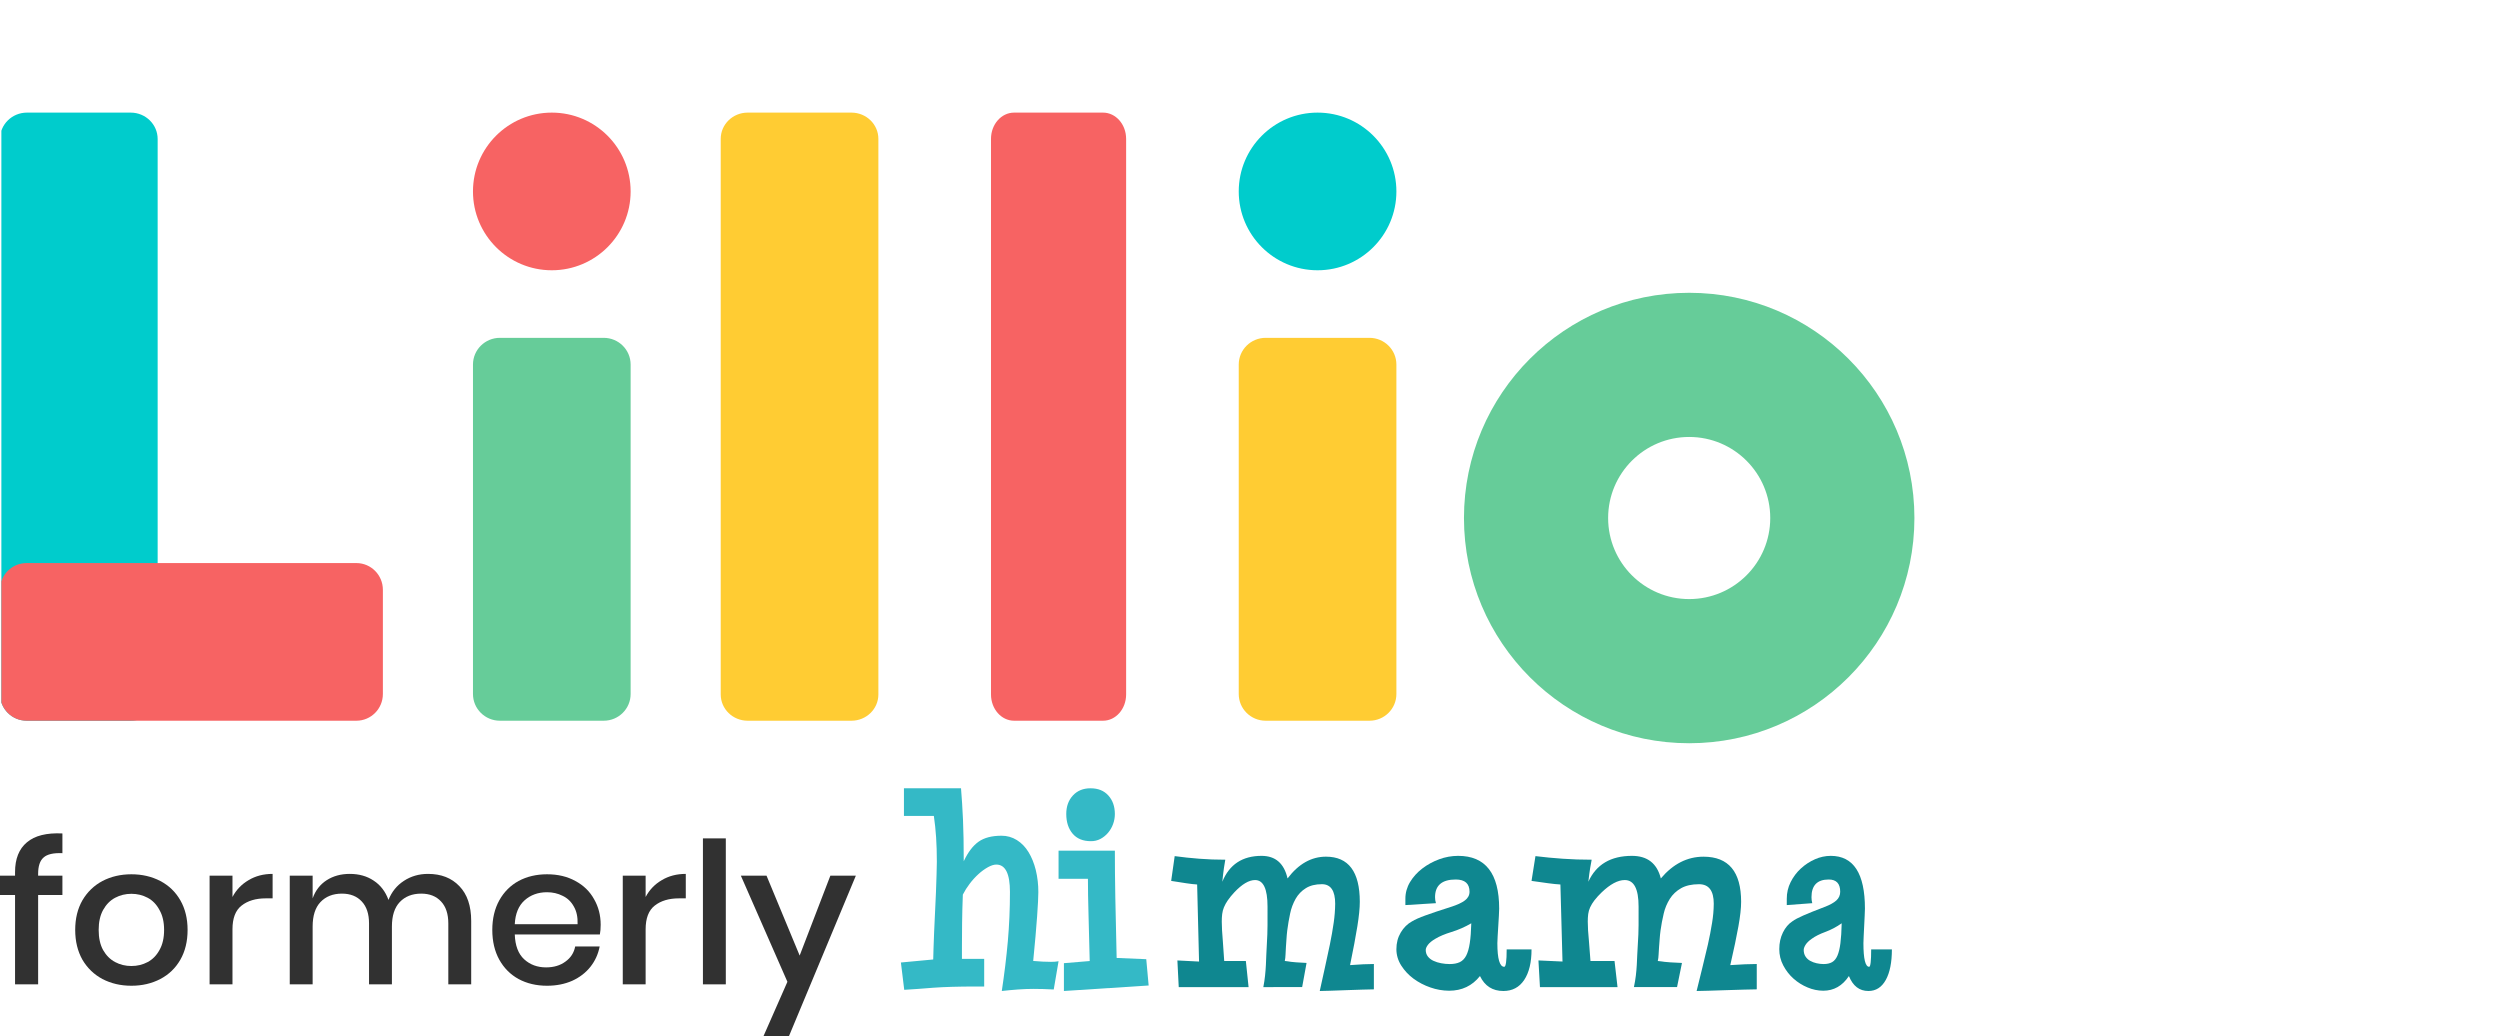 <?xml version="1.0" encoding="UTF-8"?> <svg xmlns="http://www.w3.org/2000/svg" width="111" height="46" viewBox="0 0 111 46" fill="none"><g clip-path="url(#clip0_687_639)"><path d="M37.804 5H33.196C32.535 5 32 5.522 32 6.166V30.834C32 31.478 32.535 32 33.196 32H37.804C38.465 32 39 31.478 39 30.834V6.166C39 5.522 38.465 5 37.804 5Z" fill="#FFCC33"></path><path d="M48.975 5H45.025C44.459 5 44 5.522 44 6.166V30.834C44 31.478 44.459 32 45.025 32H48.975C49.541 32 50 31.478 50 30.834V6.166C50 5.522 49.541 5 48.975 5Z" fill="#F76363"></path><path d="M5.804 5H1.196C0.535 5 0 5.525 0 6.174V30.826C0 31.474 0.535 32 1.196 32H5.804C6.465 32 7 31.474 7 30.826V6.174C7 5.525 6.465 5 5.804 5Z" fill="#00CCCC"></path><path d="M17 30.813V26.187C17 25.531 16.473 25 15.822 25H1.178C0.527 25 0 25.531 0 26.187V30.813C0 31.469 0.527 32 1.178 32H15.822C16.473 32 17 31.469 17 30.813Z" fill="#F76363"></path><path d="M22.196 32H26.804C27.465 32 28 31.469 28 30.813L28 16.187C28 15.531 27.465 15 26.804 15H22.196C21.535 15 21 15.531 21 16.187V30.813C21 31.469 21.535 32 22.196 32Z" fill="#66CC99"></path><path d="M24.5 12C26.433 12 28 10.433 28 8.5C28 6.567 26.433 5 24.5 5C22.567 5 21 6.567 21 8.5C21 10.433 22.567 12 24.5 12Z" fill="#F76363"></path><path d="M56.196 32H60.804C61.465 32 62 31.469 62 30.813V16.187C62 15.531 61.465 15 60.804 15H56.196C55.535 15 55 15.531 55 16.187V30.813C55 31.469 55.535 32 56.196 32Z" fill="#FFCC33"></path><path d="M58.5 12C60.433 12 62 10.433 62 8.5C62 6.567 60.433 5 58.5 5C56.567 5 55 6.567 55 8.5C55 10.433 56.567 12 58.5 12Z" fill="#00CCCC"></path><path d="M75 13C69.478 13 65 17.478 65 23C65 28.522 69.478 33 75 33C80.522 33 85 28.522 85 23C85 17.478 80.522 13 75 13ZM75 26.599C73.013 26.599 71.401 24.987 71.401 23C71.401 21.013 73.013 19.401 75 19.401C76.987 19.401 78.599 21.013 78.599 23C78.599 24.987 76.987 26.599 75 26.599Z" fill="#66CC99"></path></g><path d="M2.771 37.881C2.373 37.864 2.094 37.928 1.934 38.074C1.773 38.214 1.693 38.456 1.693 38.801V38.88H2.771V39.738H1.693V43.705H0.668V39.738H0V38.88H0.668V38.722C0.668 38.132 0.844 37.692 1.194 37.4C1.545 37.102 2.07 36.971 2.771 37.005V37.881Z" fill="#313131"></path><path d="M5.834 38.818C6.309 38.818 6.737 38.918 7.117 39.116C7.497 39.315 7.794 39.601 8.008 39.974C8.222 40.348 8.329 40.786 8.329 41.288C8.329 41.796 8.222 42.237 8.008 42.611C7.794 42.984 7.497 43.27 7.117 43.469C6.737 43.667 6.309 43.767 5.834 43.767C5.358 43.767 4.931 43.667 4.55 43.469C4.176 43.27 3.879 42.984 3.659 42.611C3.445 42.231 3.339 41.79 3.339 41.288C3.339 40.786 3.445 40.348 3.659 39.974C3.879 39.601 4.176 39.315 4.55 39.116C4.931 38.918 5.358 38.818 5.834 38.818ZM5.834 39.685C5.572 39.685 5.332 39.744 5.112 39.861C4.892 39.977 4.714 40.158 4.577 40.404C4.446 40.643 4.381 40.938 4.381 41.288C4.381 41.644 4.446 41.942 4.577 42.181C4.714 42.421 4.892 42.599 5.112 42.716C5.332 42.833 5.572 42.891 5.834 42.891C6.095 42.891 6.336 42.833 6.556 42.716C6.775 42.599 6.951 42.421 7.081 42.181C7.218 41.942 7.286 41.644 7.286 41.288C7.286 40.938 7.218 40.643 7.081 40.404C6.951 40.158 6.775 39.977 6.556 39.861C6.336 39.744 6.095 39.685 5.834 39.685Z" fill="#313131"></path><path d="M10.322 39.826C10.488 39.51 10.726 39.262 11.034 39.081C11.343 38.894 11.7 38.801 12.104 38.801V39.887H11.801C11.355 39.887 10.996 39.995 10.723 40.211C10.455 40.421 10.322 40.772 10.322 41.262V43.705H9.306V38.88H10.322V39.826Z" fill="#313131"></path><path d="M19.005 38.801C19.587 38.801 20.05 38.982 20.395 39.344C20.746 39.706 20.921 40.223 20.921 40.894V43.705H19.905V40.999C19.905 40.579 19.798 40.255 19.584 40.027C19.37 39.794 19.076 39.677 18.702 39.677C18.304 39.677 17.986 39.802 17.748 40.053C17.517 40.298 17.401 40.66 17.401 41.139V43.705H16.385V40.999C16.385 40.579 16.278 40.255 16.064 40.027C15.85 39.794 15.556 39.677 15.182 39.677C14.784 39.677 14.466 39.802 14.228 40.053C13.997 40.298 13.881 40.66 13.881 41.139V43.705H12.865V38.88H13.881V39.887C14.006 39.537 14.213 39.268 14.505 39.081C14.796 38.894 15.137 38.801 15.53 38.801C15.939 38.801 16.293 38.9 16.59 39.099C16.893 39.297 17.113 39.583 17.249 39.957C17.392 39.595 17.621 39.312 17.936 39.108C18.25 38.903 18.607 38.801 19.005 38.801Z" fill="#313131"></path><path d="M26.67 41.06C26.67 41.224 26.658 41.367 26.634 41.49H22.856C22.873 41.986 23.013 42.354 23.274 42.593C23.536 42.833 23.86 42.952 24.246 42.952C24.584 42.952 24.87 42.868 25.101 42.698C25.339 42.529 25.485 42.304 25.538 42.024H26.625C26.56 42.362 26.423 42.663 26.215 42.926C26.007 43.189 25.737 43.396 25.404 43.548C25.072 43.694 24.7 43.767 24.29 43.767C23.815 43.767 23.393 43.667 23.025 43.469C22.663 43.27 22.377 42.984 22.169 42.611C21.962 42.237 21.858 41.796 21.858 41.288C21.858 40.786 21.962 40.348 22.169 39.974C22.377 39.601 22.663 39.315 23.025 39.116C23.393 38.918 23.815 38.818 24.29 38.818C24.772 38.818 25.19 38.918 25.547 39.116C25.909 39.309 26.186 39.578 26.376 39.922C26.572 40.261 26.67 40.64 26.67 41.06ZM25.645 41.034C25.657 40.719 25.6 40.456 25.476 40.246C25.357 40.03 25.19 39.872 24.977 39.773C24.769 39.668 24.54 39.615 24.29 39.615C23.892 39.615 23.56 39.735 23.292 39.974C23.025 40.214 22.879 40.567 22.856 41.034H25.645Z" fill="#313131"></path><path d="M28.666 39.826C28.833 39.51 29.07 39.262 29.379 39.081C29.688 38.894 30.045 38.801 30.449 38.801V39.887H30.146C29.7 39.887 29.341 39.995 29.067 40.211C28.8 40.421 28.666 40.772 28.666 41.262V43.705H27.651V38.88H28.666V39.826Z" fill="#313131"></path><path d="M32.226 37.224V43.705H31.21V37.224H32.226Z" fill="#313131"></path><path d="M34.034 38.88L35.505 42.427L36.868 38.88H38L35.032 46H33.901L34.961 43.592L32.894 38.88H34.034Z" fill="#313131"></path><path d="M46.786 43.933C46.616 43.924 46.457 43.918 46.31 43.913C46.162 43.909 46.017 43.907 45.874 43.907C45.659 43.907 45.434 43.916 45.197 43.933C44.96 43.951 44.721 43.973 44.48 44C44.595 43.236 44.685 42.5 44.748 41.793C44.81 41.087 44.842 40.356 44.842 39.601C44.842 38.792 44.64 38.388 44.238 38.387C44.131 38.387 44.008 38.425 43.869 38.501C43.717 38.586 43.575 38.689 43.447 38.807C43.302 38.939 43.169 39.084 43.052 39.241C42.937 39.391 42.836 39.552 42.75 39.721C42.732 40.192 42.721 40.617 42.717 40.994C42.713 41.372 42.711 41.725 42.71 42.054V42.574H43.698V43.801H43.327C42.933 43.801 42.582 43.806 42.273 43.815C41.965 43.824 41.688 43.837 41.442 43.855C41.196 43.873 40.968 43.89 40.758 43.908C40.548 43.926 40.345 43.939 40.148 43.948L40 42.735L41.435 42.601C41.435 42.495 41.439 42.335 41.448 42.121C41.457 41.908 41.466 41.663 41.475 41.388C41.484 41.113 41.497 40.824 41.515 40.521C41.533 40.218 41.547 39.922 41.556 39.633C41.565 39.344 41.574 39.08 41.583 38.84C41.592 38.6 41.596 38.409 41.596 38.267C41.596 37.867 41.585 37.503 41.563 37.174C41.541 36.845 41.508 36.529 41.463 36.227H40.135V35H42.669C42.705 35.427 42.734 35.891 42.757 36.393C42.779 36.895 42.79 37.511 42.79 38.24C42.977 37.84 43.196 37.551 43.447 37.373C43.697 37.195 44.037 37.106 44.466 37.106C44.708 37.104 44.945 37.171 45.15 37.3C45.355 37.428 45.527 37.606 45.666 37.833C45.804 38.06 45.912 38.324 45.988 38.626C46.066 38.949 46.104 39.281 46.102 39.613C46.102 39.818 46.084 40.175 46.048 40.686C46.012 41.197 45.954 41.857 45.874 42.666C46.169 42.693 46.432 42.706 46.665 42.706C46.727 42.706 46.785 42.704 46.839 42.7C46.893 42.695 46.946 42.688 47 42.679L46.786 43.933Z" fill="#34B9C6"></path><path d="M51 43.756L47.238 44V42.765L48.383 42.67C48.365 41.873 48.347 41.181 48.33 40.593C48.313 40.005 48.304 39.48 48.304 39.018H47V37.769H49.5C49.5 38.393 49.506 39.085 49.52 39.846C49.533 40.606 49.552 41.502 49.579 42.533L50.894 42.588L51 43.756ZM49.5 36.14C49.5 36.293 49.474 36.445 49.421 36.588C49.37 36.73 49.294 36.861 49.198 36.975C49.103 37.087 48.989 37.179 48.862 37.247C48.73 37.316 48.583 37.351 48.434 37.348C48.083 37.348 47.814 37.237 47.625 37.015C47.437 36.793 47.342 36.501 47.342 36.14C47.342 35.805 47.441 35.531 47.638 35.318C47.836 35.105 48.097 34.999 48.421 35C48.755 35 49.018 35.106 49.21 35.319C49.403 35.532 49.499 35.806 49.5 36.14Z" fill="#34B9C6"></path><path d="M56.092 43.828C56.231 43.113 56.205 42.547 56.248 41.922C56.288 41.34 56.278 40.785 56.278 40.248C56.278 39.465 56.093 39.074 55.725 39.074C55.453 39.074 55.144 39.258 54.8 39.624C54.695 39.735 54.599 39.854 54.511 39.979C54.445 40.074 54.389 40.176 54.343 40.284C54.304 40.38 54.277 40.481 54.265 40.584C54.252 40.696 54.246 40.808 54.247 40.92C54.247 41.034 54.251 41.165 54.259 41.311C54.267 41.458 54.279 41.62 54.295 41.8L54.355 42.667H55.316L55.437 43.828H52.336L52.276 42.644L53.238 42.693L53.153 39.271C53.017 39.263 52.855 39.245 52.667 39.216C52.479 39.187 52.256 39.152 52 39.112L52.156 38.012C52.517 38.061 52.881 38.1 53.25 38.128C53.618 38.157 54.002 38.171 54.403 38.171C54.387 38.252 54.367 38.375 54.343 38.538C54.319 38.7 54.295 38.904 54.271 39.149C54.583 38.383 55.164 38 56.013 38C56.63 38 57.014 38.334 57.167 39.002C57.655 38.358 58.224 38.036 58.873 38.036C59.874 38.036 60.375 38.704 60.375 40.04C60.375 40.317 60.339 40.68 60.267 41.128C60.195 41.576 60.087 42.15 59.943 42.851C60.159 42.835 60.355 42.822 60.531 42.814C60.708 42.806 60.864 42.802 61 42.802V43.927C60.888 43.927 60.719 43.931 60.495 43.939C60.271 43.947 60.033 43.955 59.78 43.963C59.528 43.971 59.292 43.98 59.072 43.988C58.851 43.996 58.693 44 58.597 44C58.669 43.666 58.745 43.322 58.825 42.967C58.905 42.613 58.979 42.269 59.047 41.935C59.115 41.601 59.172 41.279 59.216 40.969C59.257 40.69 59.279 40.408 59.282 40.126C59.282 39.548 59.086 39.259 58.693 39.258C58.405 39.258 58.166 39.318 57.978 39.436C57.792 39.551 57.636 39.713 57.527 39.905C57.411 40.111 57.328 40.333 57.281 40.565C57.228 40.809 57.187 41.058 57.154 41.31C57.122 41.563 57.116 41.809 57.095 42.05C57.075 42.29 57.085 42.496 57.045 42.667C57.309 42.691 57.194 42.716 58.011 42.754L57.816 43.825" fill="#0F8790"></path><path d="M68 42.153C68 42.732 67.891 43.185 67.673 43.511C67.456 43.837 67.147 44 66.749 44C66.27 44 65.924 43.779 65.711 43.336C65.365 43.771 64.908 43.988 64.341 43.988C64.056 43.986 63.774 43.937 63.509 43.843C63.237 43.75 62.983 43.617 62.758 43.451C62.538 43.288 62.353 43.089 62.212 42.865C62.072 42.645 61.999 42.395 62 42.141C62 41.867 62.064 41.622 62.193 41.404C62.322 41.187 62.488 41.022 62.692 40.91C62.825 40.829 63.024 40.74 63.291 40.644C63.557 40.547 63.929 40.422 64.408 40.27C64.692 40.181 64.903 40.084 65.04 39.98C65.178 39.876 65.247 39.747 65.247 39.594C65.247 39.231 65.043 39.05 64.634 39.05C64.022 39.05 63.716 39.312 63.716 39.836C63.715 39.925 63.729 40.015 63.756 40.101L62.399 40.186V39.907C62.397 39.648 62.468 39.392 62.605 39.165C62.744 38.934 62.929 38.73 63.151 38.561C63.376 38.389 63.629 38.251 63.902 38.151C64.168 38.052 64.453 38.001 64.74 38C65.955 38 66.563 38.781 66.563 40.342C66.563 40.414 66.559 40.523 66.55 40.668C66.541 40.813 66.532 40.964 66.523 41.121C66.514 41.278 66.505 41.427 66.496 41.567C66.488 41.708 66.483 41.811 66.483 41.875C66.483 42.575 66.585 42.926 66.789 42.926C66.86 42.926 66.896 42.668 66.896 42.153H68ZM65.325 40.994C65.051 41.155 64.756 41.285 64.447 41.38C64.155 41.469 63.915 41.57 63.729 41.682C63.578 41.771 63.469 41.859 63.402 41.948C63.336 42.036 63.303 42.113 63.303 42.177C63.303 42.29 63.334 42.386 63.396 42.467C63.459 42.548 63.544 42.614 63.642 42.659C63.751 42.71 63.867 42.746 63.988 42.768C64.112 42.792 64.24 42.804 64.367 42.804C64.544 42.804 64.693 42.776 64.813 42.72C64.932 42.663 65.028 42.567 65.099 42.43C65.17 42.293 65.223 42.108 65.258 41.875C65.294 41.641 65.316 41.347 65.325 40.994Z" fill="#0F8790"></path><path d="M84 42.153C84 42.732 83.909 43.185 83.728 43.511C83.546 43.837 83.29 44 82.957 44C82.558 44 82.27 43.779 82.092 43.336C81.804 43.771 81.424 43.988 80.95 43.988C80.713 43.986 80.478 43.937 80.257 43.843C80.031 43.75 79.819 43.618 79.632 43.451C79.448 43.288 79.294 43.089 79.177 42.865C79.06 42.645 78.999 42.395 79 42.141C79 41.867 79.054 41.622 79.161 41.404C79.268 41.187 79.407 41.022 79.577 40.91C79.688 40.829 79.854 40.74 80.076 40.644C80.297 40.547 80.608 40.422 81.007 40.27C81.243 40.181 81.419 40.084 81.534 39.98C81.648 39.876 81.705 39.747 81.705 39.594C81.705 39.231 81.535 39.05 81.195 39.05C80.685 39.05 80.43 39.312 80.43 39.836C80.43 39.925 80.441 40.015 80.464 40.101L79.333 40.186V39.907C79.331 39.648 79.39 39.392 79.505 39.165C79.62 38.934 79.774 38.73 79.959 38.561C80.146 38.389 80.358 38.251 80.585 38.151C80.807 38.052 81.044 38.001 81.284 38C82.296 38 82.803 38.781 82.803 40.342C82.803 40.414 82.799 40.523 82.791 40.668C82.784 40.813 82.777 40.964 82.769 41.121C82.762 41.278 82.754 41.427 82.747 41.567C82.74 41.708 82.736 41.811 82.736 41.875C82.736 42.575 82.821 42.926 82.991 42.926C83.05 42.926 83.08 42.668 83.08 42.153H84ZM81.771 40.994C81.543 41.155 81.297 41.285 81.039 41.38C80.796 41.469 80.596 41.57 80.441 41.682C80.315 41.771 80.224 41.859 80.168 41.948C80.113 42.036 80.085 42.113 80.085 42.177C80.085 42.29 80.111 42.386 80.163 42.467C80.216 42.548 80.286 42.614 80.368 42.659C80.459 42.71 80.556 42.746 80.656 42.768C80.76 42.792 80.866 42.804 80.972 42.804C81.12 42.804 81.244 42.776 81.344 42.72C81.444 42.663 81.523 42.567 81.582 42.43C81.641 42.293 81.686 42.108 81.715 41.875C81.745 41.641 81.763 41.347 81.771 40.994Z" fill="#0F8790"></path><path d="M72.546 43.827C72.701 43.112 72.673 42.546 72.72 41.921C72.764 41.34 72.753 40.785 72.753 40.247C72.753 39.465 72.548 39.074 72.139 39.074C71.836 39.074 71.493 39.257 71.111 39.624C70.995 39.735 70.888 39.853 70.79 39.978C70.716 40.074 70.654 40.176 70.603 40.284C70.559 40.38 70.53 40.48 70.516 40.584C70.503 40.695 70.496 40.807 70.497 40.92C70.497 41.034 70.501 41.164 70.51 41.311C70.519 41.457 70.532 41.62 70.55 41.8L70.617 42.667H71.685L71.818 43.828H68.374L68.307 42.643L69.375 42.692L69.282 39.271C69.13 39.263 68.95 39.244 68.741 39.216C68.532 39.187 68.285 39.153 68 39.112L68.174 38.012C68.574 38.061 68.979 38.1 69.389 38.128C69.798 38.157 70.225 38.171 70.67 38.171C70.652 38.253 70.63 38.375 70.604 38.538C70.577 38.701 70.55 38.904 70.523 39.149C70.871 38.383 71.516 38 72.459 38C73.145 38 73.572 38.334 73.741 39.002C74.284 38.359 74.916 38.037 75.637 38.037C76.749 38.037 77.306 38.705 77.306 40.041C77.306 40.318 77.266 40.68 77.186 41.128C77.106 41.576 76.986 42.15 76.825 42.851C77.066 42.835 77.284 42.822 77.479 42.814C77.675 42.806 77.849 42.802 78 42.802V43.927C77.875 43.927 77.688 43.931 77.439 43.939C77.19 43.947 76.925 43.955 76.645 43.963C76.365 43.971 76.102 43.98 75.857 43.988C75.612 43.996 75.437 44 75.33 44C75.41 43.666 75.495 43.322 75.584 42.967C75.673 42.613 75.755 42.269 75.831 41.935C75.906 41.601 75.968 41.279 76.017 40.97C76.064 40.691 76.088 40.409 76.091 40.127C76.091 39.548 75.873 39.259 75.437 39.259C75.116 39.259 74.851 39.318 74.642 39.436C74.435 39.552 74.263 39.714 74.141 39.907C74.013 40.112 73.92 40.335 73.868 40.566C73.81 40.811 73.763 41.059 73.728 41.312C73.692 41.564 73.685 41.811 73.662 42.051C73.639 42.291 73.65 42.497 73.606 42.668C73.899 42.693 73.772 42.717 74.679 42.755L74.461 43.826" fill="#0F8790"></path><defs><clipPath id="clip0_687_639"><rect width="110.939" height="36.228" fill="white" transform="translate(0.061)"></rect></clipPath></defs></svg> 